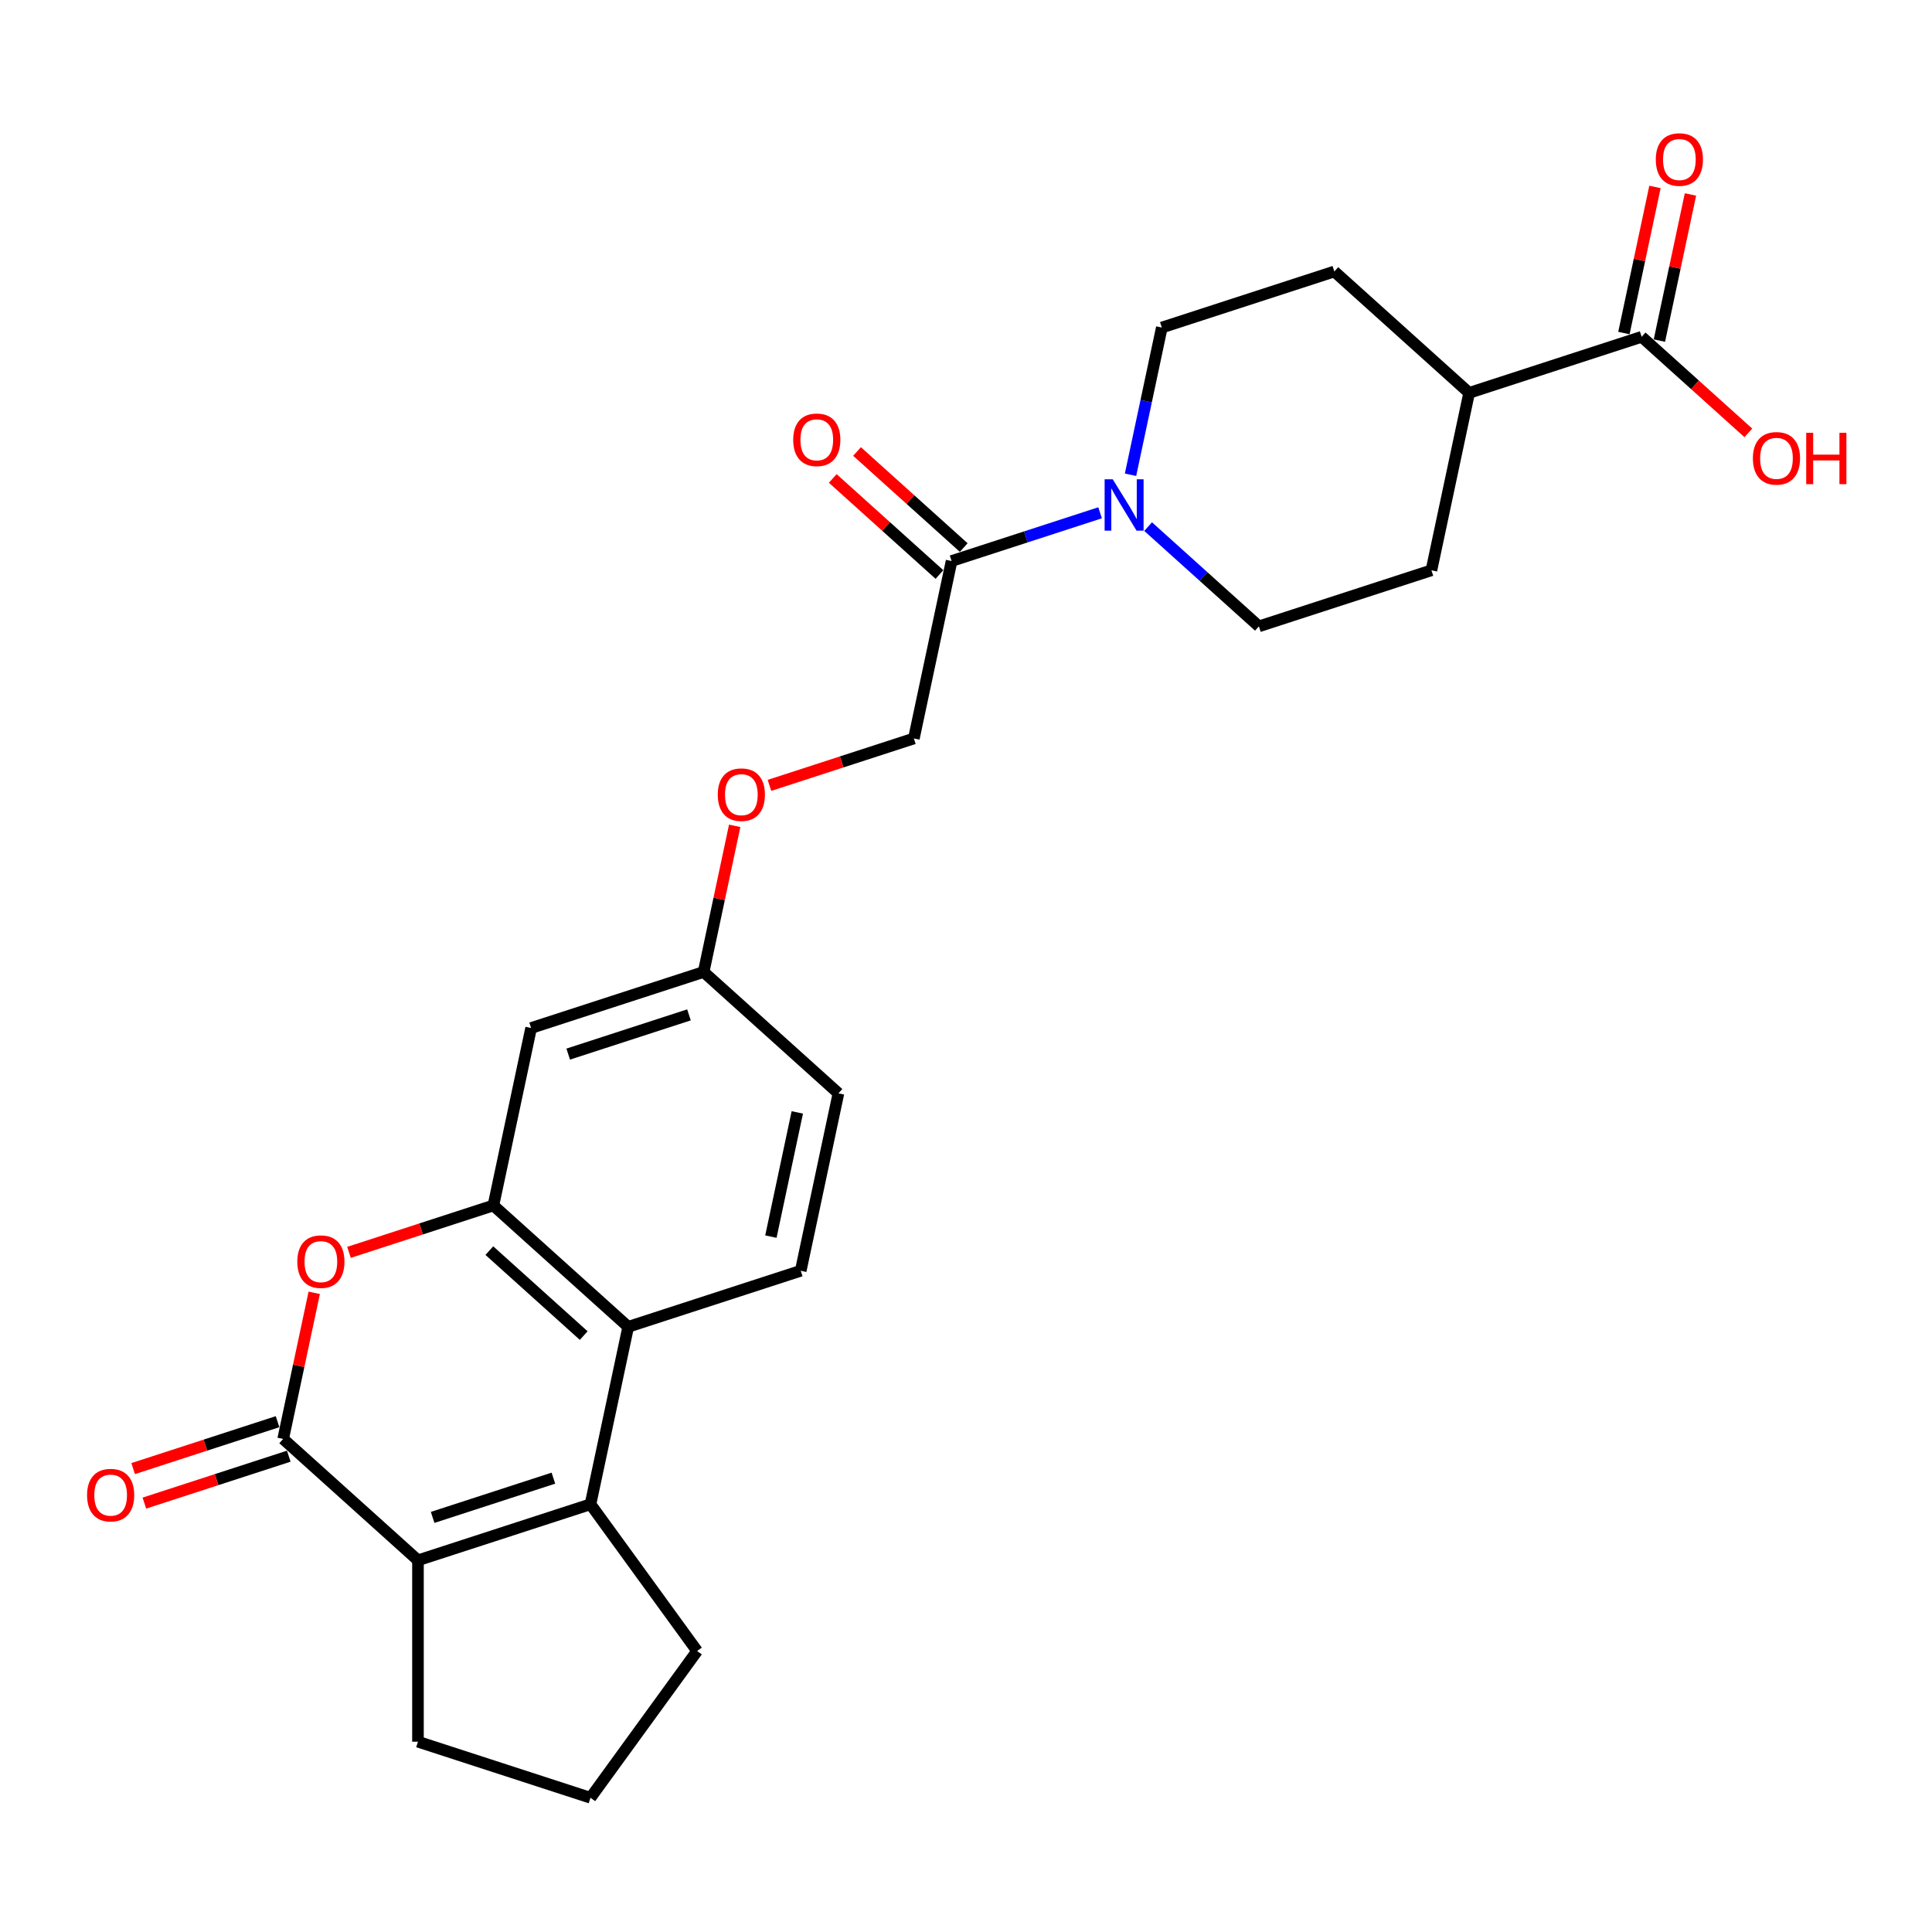 <?xml version='1.0' encoding='iso-8859-1'?>
<svg version='1.1' baseProfile='full'
              xmlns='http://www.w3.org/2000/svg'
                      xmlns:rdkit='http://www.rdkit.org/xml'
                      xmlns:xlink='http://www.w3.org/1999/xlink'
                  xml:space='preserve'
width='1000px' height='1000px' viewBox='0 0 1000 1000'>
<!-- END OF HEADER -->
<rect style='opacity:1.0;fill:#FFFFFF;stroke:none' width='1000' height='1000' x='0' y='0'> </rect>
<path class='bond-1' d='M 146.567,744.79 L 216.342,807.615' style='fill:none;fill-rule:evenodd;stroke:#000000;stroke-width:6px;stroke-linecap:butt;stroke-linejoin:miter;stroke-opacity:1' />
<path class='bond-2' d='M 146.567,744.79 L 154.605,706.973' style='fill:none;fill-rule:evenodd;stroke:#000000;stroke-width:6px;stroke-linecap:butt;stroke-linejoin:miter;stroke-opacity:1' />
<path class='bond-2' d='M 154.605,706.973 L 162.643,669.156' style='fill:none;fill-rule:evenodd;stroke:#FF0000;stroke-width:6px;stroke-linecap:butt;stroke-linejoin:miter;stroke-opacity:1' />
<path class='bond-10' d='M 143.665,735.86 L 106.294,748.003' style='fill:none;fill-rule:evenodd;stroke:#000000;stroke-width:6px;stroke-linecap:butt;stroke-linejoin:miter;stroke-opacity:1' />
<path class='bond-10' d='M 106.294,748.003 L 68.923,760.146' style='fill:none;fill-rule:evenodd;stroke:#FF0000;stroke-width:6px;stroke-linecap:butt;stroke-linejoin:miter;stroke-opacity:1' />
<path class='bond-10' d='M 149.468,753.72 L 112.097,765.862' style='fill:none;fill-rule:evenodd;stroke:#000000;stroke-width:6px;stroke-linecap:butt;stroke-linejoin:miter;stroke-opacity:1' />
<path class='bond-10' d='M 112.097,765.862 L 74.726,778.005' style='fill:none;fill-rule:evenodd;stroke:#FF0000;stroke-width:6px;stroke-linecap:butt;stroke-linejoin:miter;stroke-opacity:1' />
<path class='bond-0' d='M 305.637,778.601 L 216.342,807.615' style='fill:none;fill-rule:evenodd;stroke:#000000;stroke-width:6px;stroke-linecap:butt;stroke-linejoin:miter;stroke-opacity:1' />
<path class='bond-0' d='M 286.44,765.094 L 223.933,785.404' style='fill:none;fill-rule:evenodd;stroke:#000000;stroke-width:6px;stroke-linecap:butt;stroke-linejoin:miter;stroke-opacity:1' />
<path class='bond-21' d='M 305.637,778.601 L 360.825,854.561' style='fill:none;fill-rule:evenodd;stroke:#000000;stroke-width:6px;stroke-linecap:butt;stroke-linejoin:miter;stroke-opacity:1' />
<path class='bond-26' d='M 305.637,778.601 L 325.158,686.762' style='fill:none;fill-rule:evenodd;stroke:#000000;stroke-width:6px;stroke-linecap:butt;stroke-linejoin:miter;stroke-opacity:1' />
<path class='bond-24' d='M 216.342,807.615 L 216.342,901.506' style='fill:none;fill-rule:evenodd;stroke:#000000;stroke-width:6px;stroke-linecap:butt;stroke-linejoin:miter;stroke-opacity:1' />
<path class='bond-3' d='M 180.641,648.222 L 218.012,636.08' style='fill:none;fill-rule:evenodd;stroke:#FF0000;stroke-width:6px;stroke-linecap:butt;stroke-linejoin:miter;stroke-opacity:1' />
<path class='bond-3' d='M 218.012,636.08 L 255.384,623.937' style='fill:none;fill-rule:evenodd;stroke:#000000;stroke-width:6px;stroke-linecap:butt;stroke-linejoin:miter;stroke-opacity:1' />
<path class='bond-4' d='M 255.384,623.937 L 325.158,686.762' style='fill:none;fill-rule:evenodd;stroke:#000000;stroke-width:6px;stroke-linecap:butt;stroke-linejoin:miter;stroke-opacity:1' />
<path class='bond-4' d='M 253.285,647.316 L 302.127,691.293' style='fill:none;fill-rule:evenodd;stroke:#000000;stroke-width:6px;stroke-linecap:butt;stroke-linejoin:miter;stroke-opacity:1' />
<path class='bond-8' d='M 255.384,623.937 L 274.905,532.098' style='fill:none;fill-rule:evenodd;stroke:#000000;stroke-width:6px;stroke-linecap:butt;stroke-linejoin:miter;stroke-opacity:1' />
<path class='bond-9' d='M 325.158,686.762 L 414.454,657.748' style='fill:none;fill-rule:evenodd;stroke:#000000;stroke-width:6px;stroke-linecap:butt;stroke-linejoin:miter;stroke-opacity:1' />
<path class='bond-5' d='M 569.403,265.416 L 530.97,277.904' style='fill:none;fill-rule:evenodd;stroke:#0000FF;stroke-width:6px;stroke-linecap:butt;stroke-linejoin:miter;stroke-opacity:1' />
<path class='bond-5' d='M 530.97,277.904 L 492.538,290.391' style='fill:none;fill-rule:evenodd;stroke:#000000;stroke-width:6px;stroke-linecap:butt;stroke-linejoin:miter;stroke-opacity:1' />
<path class='bond-12' d='M 585.159,245.735 L 593.257,207.636' style='fill:none;fill-rule:evenodd;stroke:#0000FF;stroke-width:6px;stroke-linecap:butt;stroke-linejoin:miter;stroke-opacity:1' />
<path class='bond-12' d='M 593.257,207.636 L 601.355,169.538' style='fill:none;fill-rule:evenodd;stroke:#000000;stroke-width:6px;stroke-linecap:butt;stroke-linejoin:miter;stroke-opacity:1' />
<path class='bond-13' d='M 594.265,272.57 L 622.937,298.386' style='fill:none;fill-rule:evenodd;stroke:#0000FF;stroke-width:6px;stroke-linecap:butt;stroke-linejoin:miter;stroke-opacity:1' />
<path class='bond-13' d='M 622.937,298.386 L 651.608,324.203' style='fill:none;fill-rule:evenodd;stroke:#000000;stroke-width:6px;stroke-linecap:butt;stroke-linejoin:miter;stroke-opacity:1' />
<path class='bond-6' d='M 492.538,290.391 L 473.017,382.23' style='fill:none;fill-rule:evenodd;stroke:#000000;stroke-width:6px;stroke-linecap:butt;stroke-linejoin:miter;stroke-opacity:1' />
<path class='bond-15' d='M 498.821,283.414 L 471.21,258.553' style='fill:none;fill-rule:evenodd;stroke:#000000;stroke-width:6px;stroke-linecap:butt;stroke-linejoin:miter;stroke-opacity:1' />
<path class='bond-15' d='M 471.21,258.553 L 443.599,233.692' style='fill:none;fill-rule:evenodd;stroke:#FF0000;stroke-width:6px;stroke-linecap:butt;stroke-linejoin:miter;stroke-opacity:1' />
<path class='bond-15' d='M 486.256,297.369 L 458.645,272.508' style='fill:none;fill-rule:evenodd;stroke:#000000;stroke-width:6px;stroke-linecap:butt;stroke-linejoin:miter;stroke-opacity:1' />
<path class='bond-15' d='M 458.645,272.508 L 431.034,247.647' style='fill:none;fill-rule:evenodd;stroke:#FF0000;stroke-width:6px;stroke-linecap:butt;stroke-linejoin:miter;stroke-opacity:1' />
<path class='bond-7' d='M 849.721,174.335 L 760.425,203.349' style='fill:none;fill-rule:evenodd;stroke:#000000;stroke-width:6px;stroke-linecap:butt;stroke-linejoin:miter;stroke-opacity:1' />
<path class='bond-16' d='M 858.905,176.288 L 866.943,138.471' style='fill:none;fill-rule:evenodd;stroke:#000000;stroke-width:6px;stroke-linecap:butt;stroke-linejoin:miter;stroke-opacity:1' />
<path class='bond-16' d='M 866.943,138.471 L 874.981,100.654' style='fill:none;fill-rule:evenodd;stroke:#FF0000;stroke-width:6px;stroke-linecap:butt;stroke-linejoin:miter;stroke-opacity:1' />
<path class='bond-16' d='M 840.537,172.383 L 848.575,134.566' style='fill:none;fill-rule:evenodd;stroke:#000000;stroke-width:6px;stroke-linecap:butt;stroke-linejoin:miter;stroke-opacity:1' />
<path class='bond-16' d='M 848.575,134.566 L 856.613,96.75' style='fill:none;fill-rule:evenodd;stroke:#FF0000;stroke-width:6px;stroke-linecap:butt;stroke-linejoin:miter;stroke-opacity:1' />
<path class='bond-23' d='M 849.721,174.335 L 877.332,199.196' style='fill:none;fill-rule:evenodd;stroke:#000000;stroke-width:6px;stroke-linecap:butt;stroke-linejoin:miter;stroke-opacity:1' />
<path class='bond-23' d='M 877.332,199.196 L 904.942,224.057' style='fill:none;fill-rule:evenodd;stroke:#FF0000;stroke-width:6px;stroke-linecap:butt;stroke-linejoin:miter;stroke-opacity:1' />
<path class='bond-19' d='M 274.905,532.098 L 364.2,503.084' style='fill:none;fill-rule:evenodd;stroke:#000000;stroke-width:6px;stroke-linecap:butt;stroke-linejoin:miter;stroke-opacity:1' />
<path class='bond-19' d='M 294.102,545.605 L 356.609,525.295' style='fill:none;fill-rule:evenodd;stroke:#000000;stroke-width:6px;stroke-linecap:butt;stroke-linejoin:miter;stroke-opacity:1' />
<path class='bond-28' d='M 414.454,657.748 L 433.975,565.909' style='fill:none;fill-rule:evenodd;stroke:#000000;stroke-width:6px;stroke-linecap:butt;stroke-linejoin:miter;stroke-opacity:1' />
<path class='bond-28' d='M 399.014,640.068 L 412.679,575.781' style='fill:none;fill-rule:evenodd;stroke:#000000;stroke-width:6px;stroke-linecap:butt;stroke-linejoin:miter;stroke-opacity:1' />
<path class='bond-11' d='M 760.425,203.349 L 740.904,295.189' style='fill:none;fill-rule:evenodd;stroke:#000000;stroke-width:6px;stroke-linecap:butt;stroke-linejoin:miter;stroke-opacity:1' />
<path class='bond-29' d='M 760.425,203.349 L 690.651,140.524' style='fill:none;fill-rule:evenodd;stroke:#000000;stroke-width:6px;stroke-linecap:butt;stroke-linejoin:miter;stroke-opacity:1' />
<path class='bond-17' d='M 601.355,169.538 L 690.651,140.524' style='fill:none;fill-rule:evenodd;stroke:#000000;stroke-width:6px;stroke-linecap:butt;stroke-linejoin:miter;stroke-opacity:1' />
<path class='bond-18' d='M 651.608,324.203 L 740.904,295.189' style='fill:none;fill-rule:evenodd;stroke:#000000;stroke-width:6px;stroke-linecap:butt;stroke-linejoin:miter;stroke-opacity:1' />
<path class='bond-14' d='M 473.017,382.23 L 435.646,394.373' style='fill:none;fill-rule:evenodd;stroke:#000000;stroke-width:6px;stroke-linecap:butt;stroke-linejoin:miter;stroke-opacity:1' />
<path class='bond-14' d='M 435.646,394.373 L 398.274,406.516' style='fill:none;fill-rule:evenodd;stroke:#FF0000;stroke-width:6px;stroke-linecap:butt;stroke-linejoin:miter;stroke-opacity:1' />
<path class='bond-20' d='M 364.2,503.084 L 372.239,465.267' style='fill:none;fill-rule:evenodd;stroke:#000000;stroke-width:6px;stroke-linecap:butt;stroke-linejoin:miter;stroke-opacity:1' />
<path class='bond-20' d='M 372.239,465.267 L 380.277,427.45' style='fill:none;fill-rule:evenodd;stroke:#FF0000;stroke-width:6px;stroke-linecap:butt;stroke-linejoin:miter;stroke-opacity:1' />
<path class='bond-22' d='M 364.2,503.084 L 433.975,565.909' style='fill:none;fill-rule:evenodd;stroke:#000000;stroke-width:6px;stroke-linecap:butt;stroke-linejoin:miter;stroke-opacity:1' />
<path class='bond-27' d='M 360.825,854.561 L 305.637,930.52' style='fill:none;fill-rule:evenodd;stroke:#000000;stroke-width:6px;stroke-linecap:butt;stroke-linejoin:miter;stroke-opacity:1' />
<path class='bond-25' d='M 216.342,901.506 L 305.637,930.52' style='fill:none;fill-rule:evenodd;stroke:#000000;stroke-width:6px;stroke-linecap:butt;stroke-linejoin:miter;stroke-opacity:1' />
<path  class='atom-3' d='M 153.882 653.026
Q 153.882 646.641, 157.037 643.073
Q 160.192 639.506, 166.088 639.506
Q 171.984 639.506, 175.139 643.073
Q 178.294 646.641, 178.294 653.026
Q 178.294 659.486, 175.101 663.166
Q 171.909 666.809, 166.088 666.809
Q 160.229 666.809, 157.037 663.166
Q 153.882 659.523, 153.882 653.026
M 166.088 663.805
Q 170.144 663.805, 172.322 661.101
Q 174.538 658.359, 174.538 653.026
Q 174.538 647.806, 172.322 645.177
Q 170.144 642.51, 166.088 642.51
Q 162.032 642.51, 159.816 645.139
Q 157.638 647.768, 157.638 653.026
Q 157.638 658.396, 159.816 661.101
Q 162.032 663.805, 166.088 663.805
' fill='#FF0000'/>
<path  class='atom-6' d='M 575.956 248.082
L 584.669 262.166
Q 585.533 263.555, 586.923 266.072
Q 588.312 268.588, 588.387 268.738
L 588.387 248.082
L 591.918 248.082
L 591.918 274.672
L 588.275 274.672
L 578.923 259.274
Q 577.834 257.471, 576.67 255.406
Q 575.543 253.34, 575.205 252.702
L 575.205 274.672
L 571.75 274.672
L 571.75 248.082
L 575.956 248.082
' fill='#0000FF'/>
<path  class='atom-11' d='M 45.065 773.879
Q 45.065 767.495, 48.22 763.927
Q 51.375 760.359, 57.271 760.359
Q 63.167 760.359, 66.322 763.927
Q 69.477 767.495, 69.477 773.879
Q 69.477 780.339, 66.285 784.019
Q 63.092 787.662, 57.271 787.662
Q 51.412 787.662, 48.22 784.019
Q 45.065 780.376, 45.065 773.879
M 57.271 784.658
Q 61.327 784.658, 63.506 781.954
Q 65.721 779.212, 65.721 773.879
Q 65.721 768.659, 63.506 766.03
Q 61.327 763.363, 57.271 763.363
Q 53.215 763.363, 50.999 765.992
Q 48.821 768.621, 48.821 773.879
Q 48.821 779.25, 50.999 781.954
Q 53.215 784.658, 57.271 784.658
' fill='#FF0000'/>
<path  class='atom-16' d='M 410.558 227.641
Q 410.558 221.256, 413.712 217.688
Q 416.867 214.121, 422.763 214.121
Q 428.66 214.121, 431.815 217.688
Q 434.969 221.256, 434.969 227.641
Q 434.969 234.101, 431.777 237.781
Q 428.585 241.424, 422.763 241.424
Q 416.905 241.424, 413.712 237.781
Q 410.558 234.138, 410.558 227.641
M 422.763 238.42
Q 426.82 238.42, 428.998 235.715
Q 431.214 232.974, 431.214 227.641
Q 431.214 222.421, 428.998 219.792
Q 426.82 217.125, 422.763 217.125
Q 418.707 217.125, 416.492 219.754
Q 414.313 222.383, 414.313 227.641
Q 414.313 233.011, 416.492 235.715
Q 418.707 238.42, 422.763 238.42
' fill='#FF0000'/>
<path  class='atom-17' d='M 857.036 82.571
Q 857.036 76.187, 860.191 72.619
Q 863.346 69.051, 869.242 69.051
Q 875.138 69.051, 878.293 72.619
Q 881.448 76.187, 881.448 82.571
Q 881.448 89.031, 878.255 92.712
Q 875.063 96.354, 869.242 96.354
Q 863.383 96.354, 860.191 92.712
Q 857.036 89.069, 857.036 82.571
M 869.242 93.35
Q 873.298 93.35, 875.476 90.646
Q 877.692 87.904, 877.692 82.571
Q 877.692 77.351, 875.476 74.722
Q 873.298 72.055, 869.242 72.055
Q 865.186 72.055, 862.97 74.684
Q 860.792 77.313, 860.792 82.571
Q 860.792 87.942, 862.97 90.646
Q 865.186 93.35, 869.242 93.35
' fill='#FF0000'/>
<path  class='atom-21' d='M 371.516 411.319
Q 371.516 404.935, 374.67 401.367
Q 377.825 397.799, 383.721 397.799
Q 389.618 397.799, 392.772 401.367
Q 395.927 404.935, 395.927 411.319
Q 395.927 417.779, 392.735 421.46
Q 389.543 425.103, 383.721 425.103
Q 377.863 425.103, 374.67 421.46
Q 371.516 417.817, 371.516 411.319
M 383.721 422.098
Q 387.777 422.098, 389.956 419.394
Q 392.172 416.652, 392.172 411.319
Q 392.172 406.099, 389.956 403.47
Q 387.777 400.804, 383.721 400.804
Q 379.665 400.804, 377.449 403.433
Q 375.271 406.062, 375.271 411.319
Q 375.271 416.69, 377.449 419.394
Q 379.665 422.098, 383.721 422.098
' fill='#FF0000'/>
<path  class='atom-24' d='M 907.29 237.236
Q 907.29 230.851, 910.444 227.283
Q 913.599 223.716, 919.495 223.716
Q 925.392 223.716, 928.547 227.283
Q 931.701 230.851, 931.701 237.236
Q 931.701 243.696, 928.509 247.376
Q 925.317 251.019, 919.495 251.019
Q 913.637 251.019, 910.444 247.376
Q 907.29 243.733, 907.29 237.236
M 919.495 248.015
Q 923.552 248.015, 925.73 245.311
Q 927.946 242.569, 927.946 237.236
Q 927.946 232.016, 925.73 229.387
Q 923.552 226.72, 919.495 226.72
Q 915.439 226.72, 913.224 229.349
Q 911.045 231.978, 911.045 237.236
Q 911.045 242.606, 913.224 245.311
Q 915.439 248.015, 919.495 248.015
' fill='#FF0000'/>
<path  class='atom-24' d='M 934.894 224.016
L 938.499 224.016
L 938.499 235.321
L 952.094 235.321
L 952.094 224.016
L 955.7 224.016
L 955.7 250.606
L 952.094 250.606
L 952.094 238.325
L 938.499 238.325
L 938.499 250.606
L 934.894 250.606
L 934.894 224.016
' fill='#FF0000'/>
</svg>
